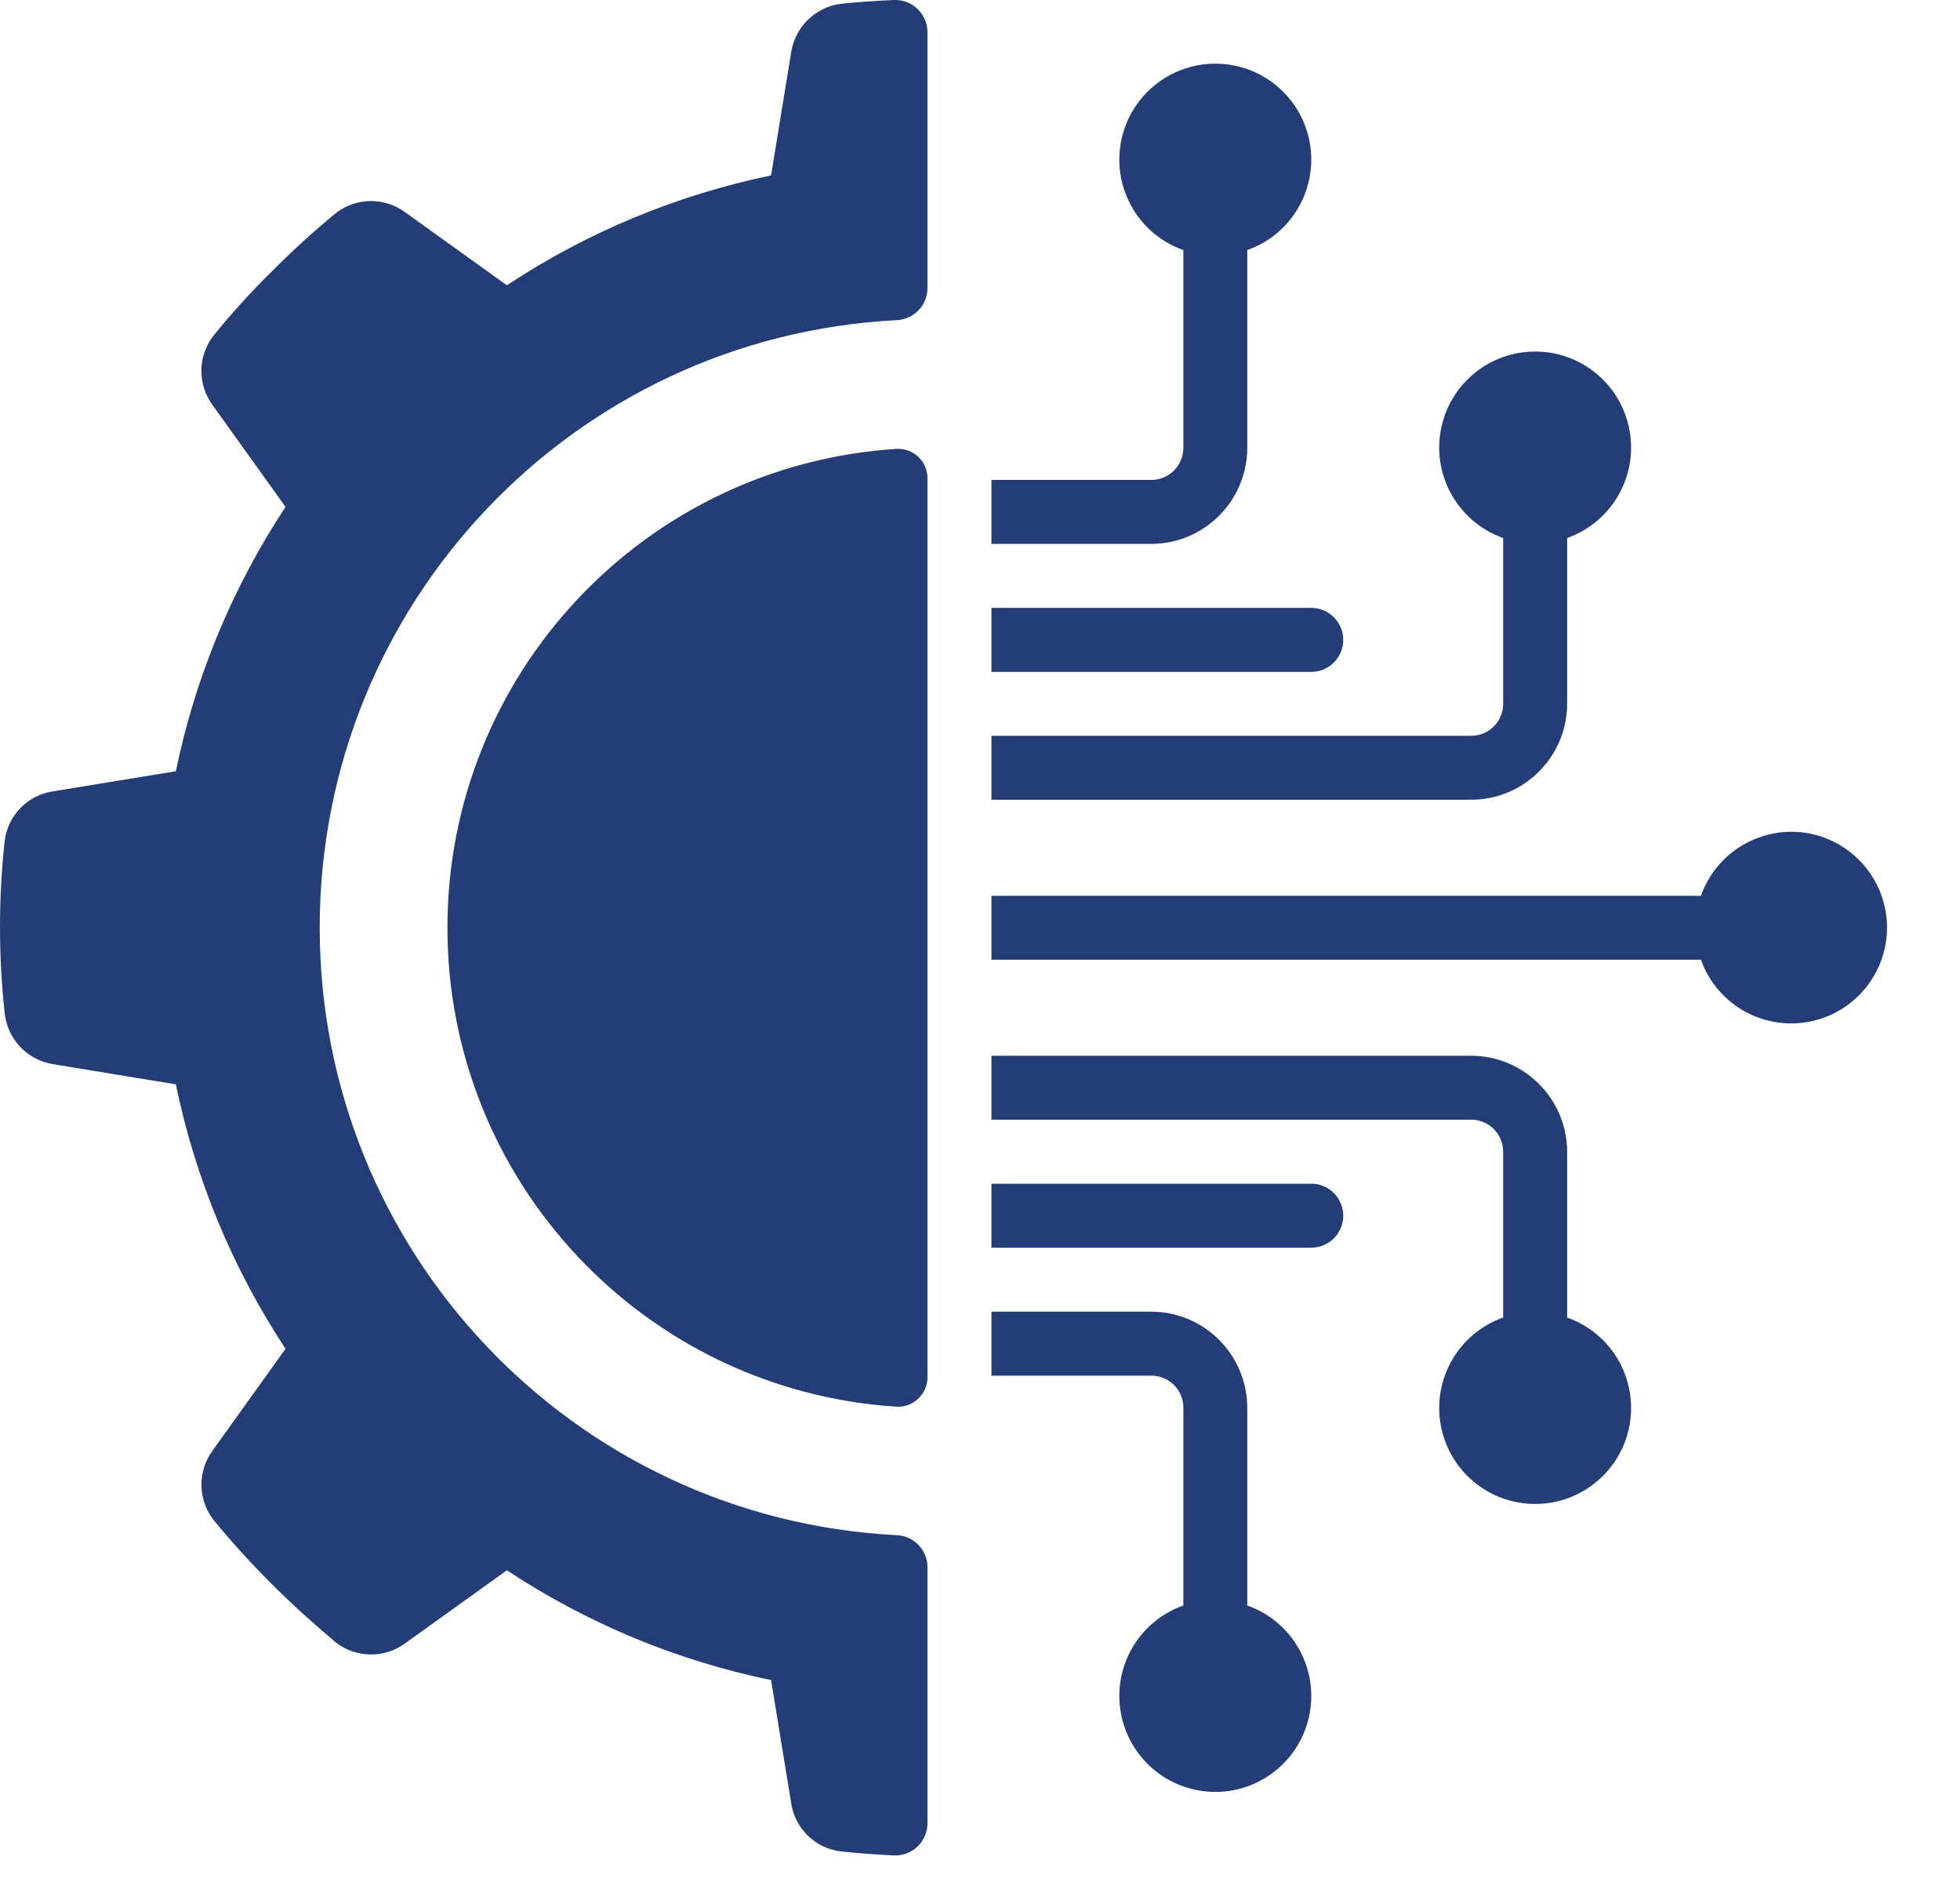 <?xml version="1.0" encoding="UTF-8"?>
<svg xmlns="http://www.w3.org/2000/svg" width="25" height="24" viewBox="0 0 25 24" fill="none">
  <path d="M0.672 13.57L2.243 13.828C2.491 15.03 2.966 16.175 3.642 17.2L2.712 18.498C2.519 18.761 2.522 19.119 2.72 19.378C2.955 19.665 3.204 19.939 3.467 20.201C3.732 20.466 4.005 20.711 4.287 20.948C4.546 21.146 4.905 21.149 5.168 20.956L6.465 20.025C7.489 20.702 8.633 21.177 9.835 21.425L10.092 22.997C10.141 23.319 10.398 23.569 10.72 23.609C10.944 23.634 11.169 23.65 11.399 23.661C11.511 23.667 11.62 23.626 11.701 23.549C11.783 23.473 11.829 23.366 11.83 23.254V19.985C11.829 19.764 11.654 19.584 11.433 19.577C7.311 19.363 4.078 15.958 4.078 11.83C4.078 7.702 7.311 4.297 11.433 4.083C11.654 4.075 11.829 3.895 11.83 3.675V0.408C11.829 0.297 11.783 0.19 11.702 0.113C11.621 0.036 11.512 -0.005 11.4 0C11.171 0.01 10.944 0.026 10.72 0.049C10.398 0.093 10.142 0.343 10.092 0.665L9.835 2.237C8.633 2.486 7.489 2.961 6.465 3.638L5.168 2.707C4.905 2.513 4.546 2.517 4.287 2.715C4.001 2.95 3.727 3.199 3.467 3.462C3.202 3.721 2.953 3.996 2.72 4.284C2.521 4.543 2.518 4.903 2.712 5.166L3.642 6.464C2.966 7.489 2.491 8.633 2.243 9.835L0.672 10.092C0.351 10.141 0.101 10.398 0.06 10.721C-0.02 11.453 -0.02 12.192 0.06 12.924C0.097 13.252 0.346 13.516 0.672 13.57Z" fill="#243D76"></path>
  <path d="M11.44 5.724C8.217 5.928 5.707 8.602 5.707 11.831C5.707 15.061 8.217 17.734 11.44 17.939C11.542 17.943 11.642 17.905 11.716 17.833C11.79 17.762 11.831 17.663 11.83 17.561V6.102C11.831 5.999 11.79 5.901 11.716 5.829C11.642 5.758 11.542 5.72 11.44 5.724Z" fill="#243D76"></path>
  <path d="M14.686 6.12H12.646V6.936H14.686C15.361 6.934 15.907 6.387 15.909 5.712V3.189C16.471 2.991 16.808 2.416 16.708 1.828C16.607 1.241 16.098 0.812 15.502 0.812C14.905 0.812 14.396 1.241 14.295 1.828C14.194 2.416 14.531 2.991 15.094 3.189V5.712C15.094 5.937 14.911 6.12 14.686 6.12Z" fill="#243D76"></path>
  <path d="M12.646 8.568H16.725C16.951 8.568 17.133 8.385 17.133 8.16C17.133 7.935 16.951 7.752 16.725 7.752H12.646V8.568Z" fill="#243D76"></path>
  <path d="M12.646 17.543H14.685C14.911 17.543 15.094 17.725 15.094 17.951V20.474C14.531 20.672 14.194 21.247 14.295 21.834C14.396 22.422 14.905 22.851 15.502 22.851C16.098 22.851 16.607 22.422 16.708 21.834C16.808 21.247 16.471 20.672 15.909 20.474V17.951C15.907 17.276 15.361 16.729 14.686 16.727H12.646V17.543H12.646Z" fill="#243D76"></path>
  <path d="M18.765 13.463H12.646V14.279H18.765C18.991 14.279 19.173 14.461 19.173 14.687V16.802C18.611 17 18.274 17.575 18.375 18.163C18.476 18.75 18.985 19.179 19.581 19.179C20.177 19.179 20.686 18.75 20.787 18.163C20.888 17.575 20.551 17 19.989 16.802V14.687C19.987 14.012 19.44 13.465 18.765 13.463Z" fill="#243D76"></path>
  <path d="M22.845 10.607C22.328 10.61 21.868 10.936 21.696 11.423H12.646V12.239H21.696C21.904 12.825 22.519 13.16 23.124 13.019C23.729 12.878 24.132 12.306 24.061 11.689C23.989 11.072 23.466 10.606 22.845 10.607Z" fill="#243D76"></path>
  <path d="M17.133 15.503C17.133 15.278 16.951 15.095 16.725 15.095H12.646V15.911H16.725C16.951 15.911 17.133 15.728 17.133 15.503Z" fill="#243D76"></path>
  <path d="M19.989 8.976V6.861C20.551 6.662 20.888 6.087 20.787 5.5C20.686 4.912 20.177 4.483 19.581 4.483C18.985 4.483 18.476 4.912 18.375 5.5C18.274 6.087 18.611 6.662 19.173 6.861V8.976C19.173 9.201 18.991 9.383 18.765 9.383H12.646V10.199H18.765C19.44 10.197 19.987 9.651 19.989 8.976Z" fill="#243D76"></path>
</svg>
